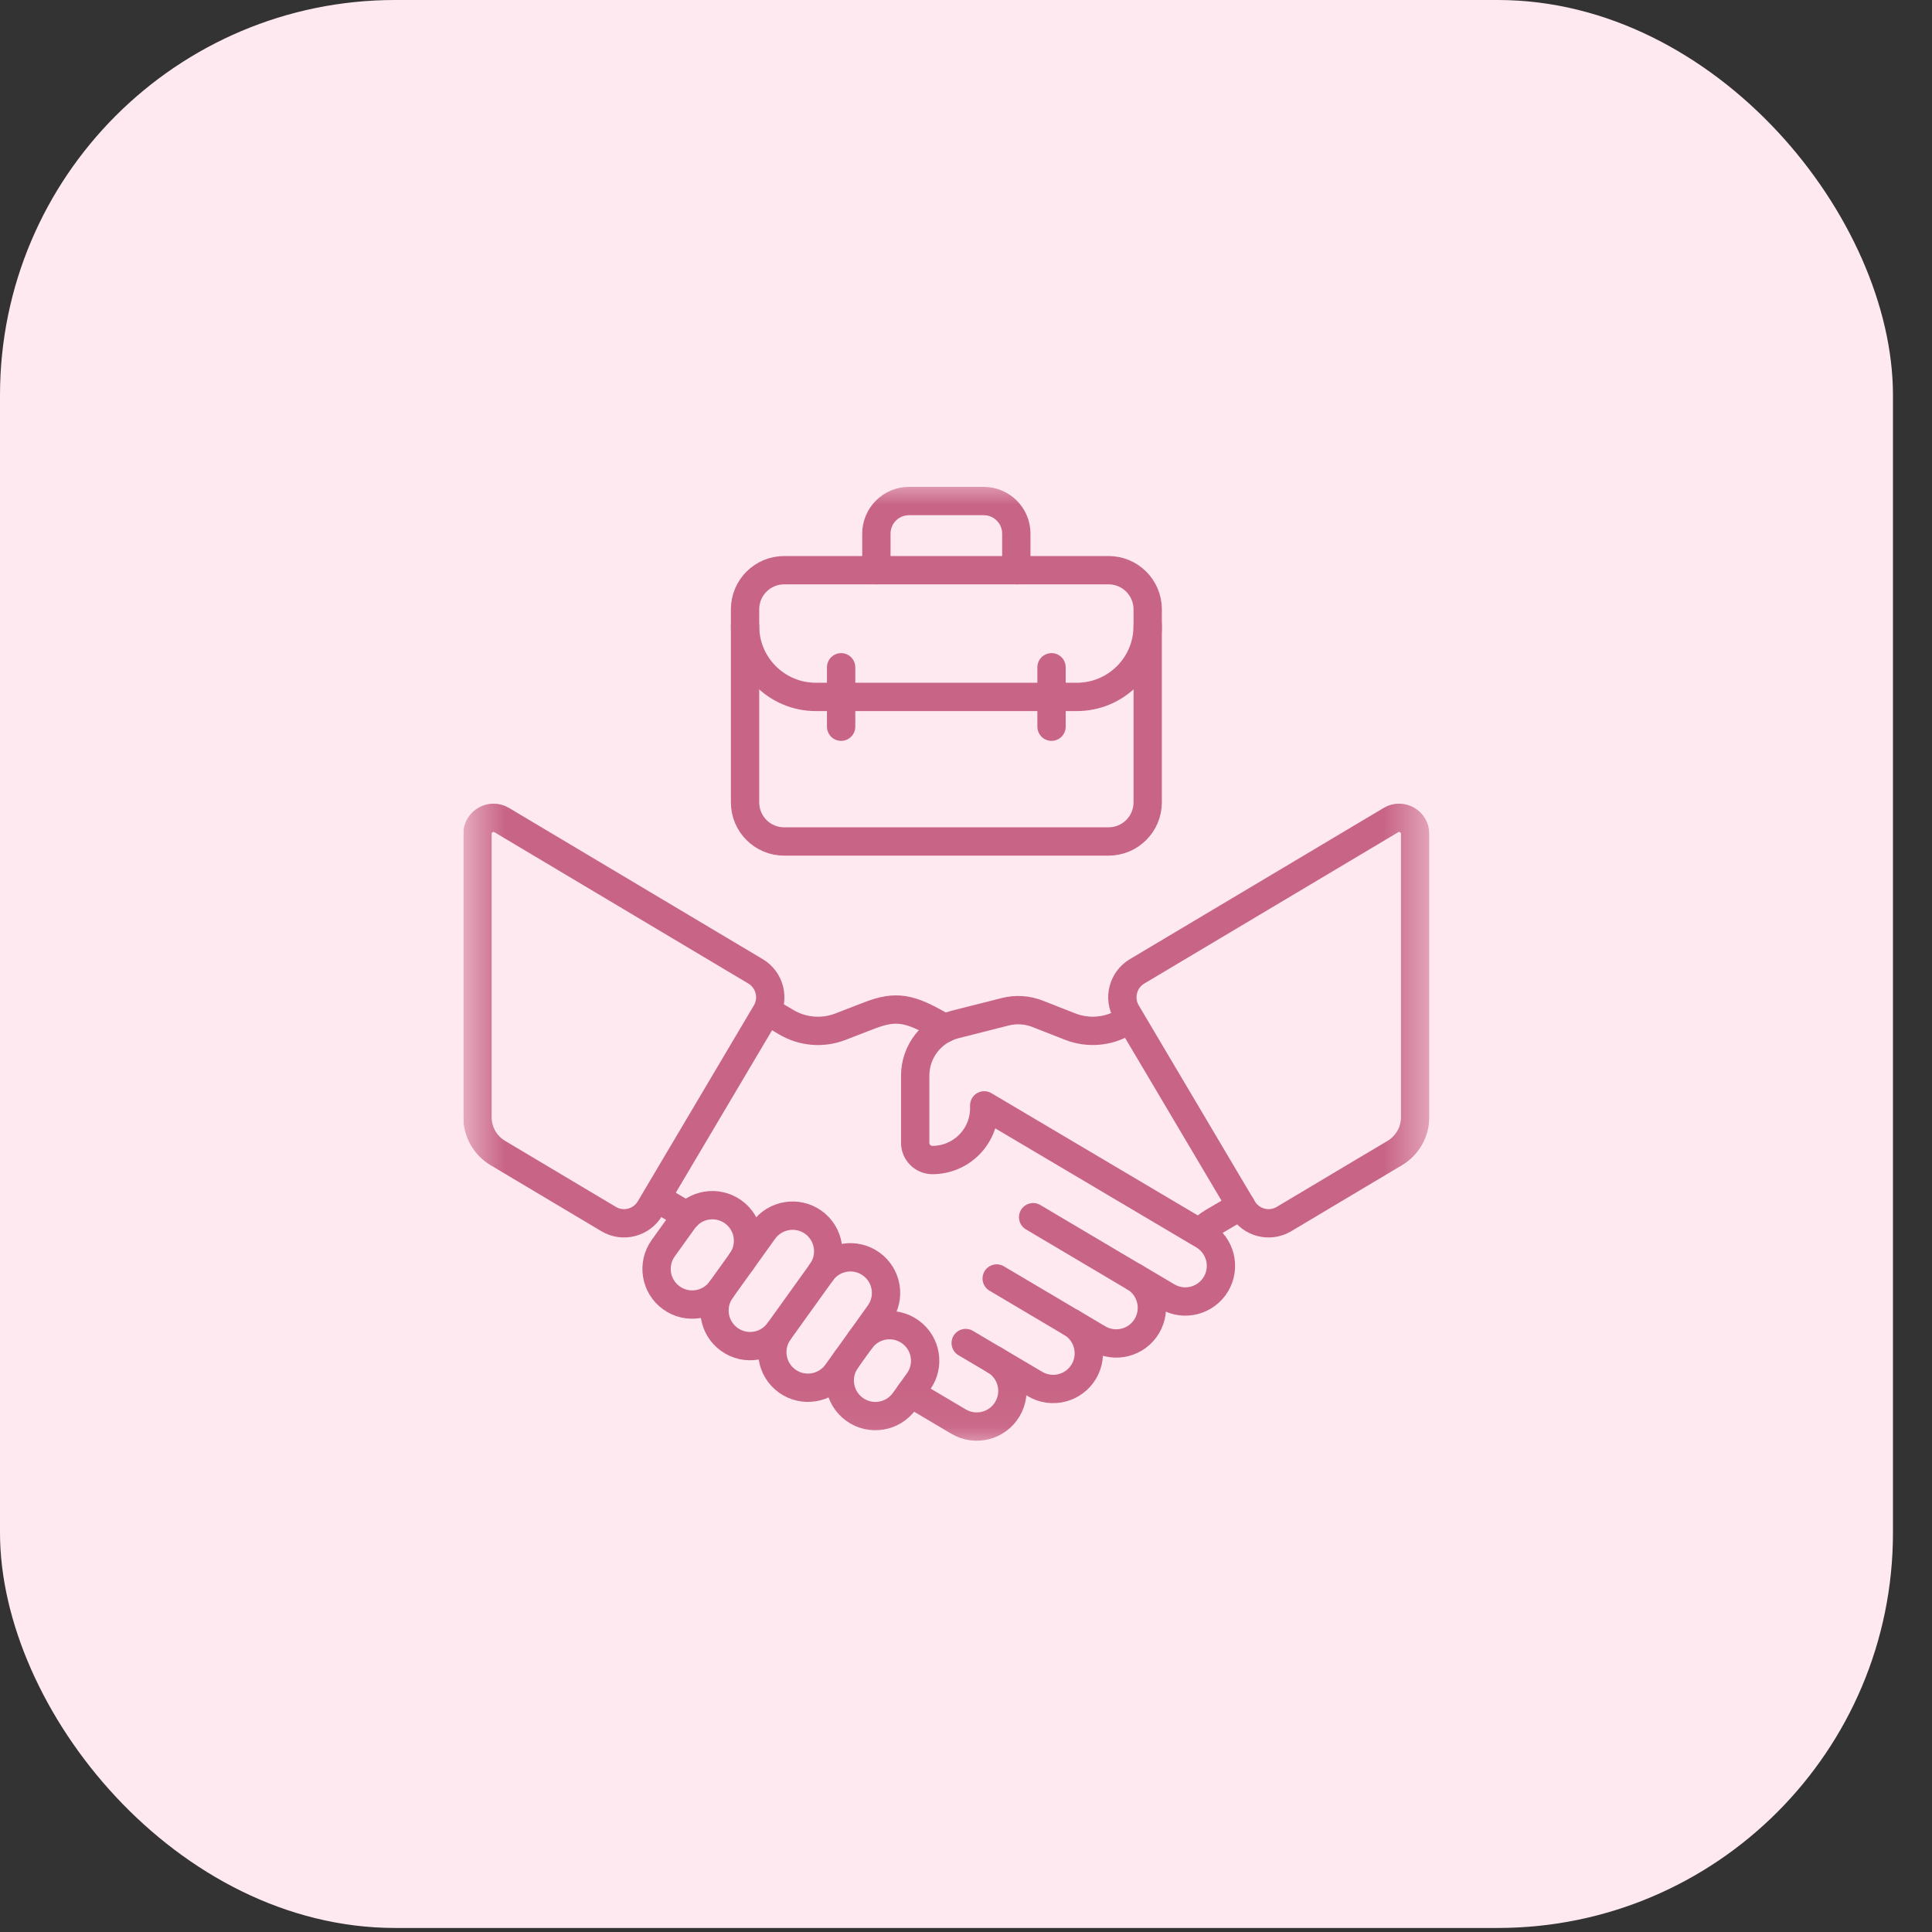 <?xml version="1.0" encoding="UTF-8"?>
<svg xmlns="http://www.w3.org/2000/svg" width="44" height="44" viewBox="0 0 44 44" fill="none">
  <rect x="0" y="0" width="44" height="44" fill="#333333" stroke="none"/>
  <rect width="43.111" height="43.908" rx="9" fill="#FFE9F0"></rect>
  <g clip-path="url(#clip0_10037_3426)">
    <path d="M25.837 29.089L23.529 27.721" stroke="#C86485" stroke-width="0.645" stroke-miterlimit="10" stroke-linecap="round" stroke-linejoin="round"></path>
    <path d="M24.4 30.125L22.699 29.117" stroke="#C86485" stroke-width="0.645" stroke-miterlimit="10" stroke-linecap="round" stroke-linejoin="round"></path>
    <path d="M22.66 30.982L21.993 30.587" stroke="#C86485" stroke-width="0.645" stroke-miterlimit="10" stroke-linecap="round" stroke-linejoin="round"></path>
    <mask id="mask0_10037_3426" style="mask-type:luminance" maskUnits="userSpaceOnUse" x="10" y="10" width="23" height="23">
      <path d="M10.552 10.95H32.552V32.95H10.552V10.95Z" fill="white"></path>
    </mask>
    <g mask="url(#mask0_10037_3426)">
      <path d="M21.516 23.419L21.399 23.35C20.724 22.963 20.409 22.891 19.801 23.127L19.138 23.383C18.734 23.539 18.281 23.501 17.909 23.281L17.499 23.039" stroke="#C86485" stroke-width="0.645" stroke-miterlimit="10" stroke-linecap="round" stroke-linejoin="round"></path>
      <path d="M14.959 27.283L15.646 27.689" stroke="#C86485" stroke-width="0.645" stroke-miterlimit="10" stroke-linecap="round" stroke-linejoin="round"></path>
      <path d="M20.73 31.724L21.831 32.376C22.216 32.604 22.715 32.477 22.943 32.091C23.172 31.705 23.044 31.207 22.658 30.979L23.572 31.52C23.957 31.748 24.455 31.621 24.684 31.235C24.912 30.849 24.785 30.351 24.399 30.122L25.008 30.483C25.394 30.712 25.892 30.584 26.12 30.198V30.198C26.349 29.813 26.221 29.315 25.836 29.086L26.581 29.527C26.966 29.756 27.464 29.628 27.693 29.243C27.921 28.857 27.794 28.359 27.408 28.13" stroke="#C86485" stroke-width="0.645" stroke-miterlimit="10" stroke-linecap="round" stroke-linejoin="round"></path>
      <path d="M25.702 23.225L25.606 23.28C25.234 23.501 24.781 23.538 24.378 23.382L23.63 23.089C23.396 22.997 23.139 22.98 22.895 23.042L21.75 23.332C21.216 23.467 20.843 23.947 20.843 24.497V26.027C20.843 26.243 21.018 26.419 21.234 26.419C21.886 26.419 22.415 25.891 22.415 25.239V25.174L27.319 28.078C27.41 27.982 27.514 27.898 27.629 27.83L28.263 27.459" stroke="#C86485" stroke-width="0.645" stroke-miterlimit="10" stroke-linecap="round" stroke-linejoin="round"></path>
      <path d="M16.424 29.372C16.162 29.736 15.655 29.82 15.291 29.558C14.927 29.297 14.844 28.79 15.105 28.426L15.565 27.785C15.826 27.421 16.333 27.338 16.697 27.599C17.062 27.86 17.145 28.368 16.883 28.732" stroke="#C86485" stroke-width="0.645" stroke-miterlimit="10" stroke-linecap="round" stroke-linejoin="round"></path>
      <path d="M18.71 28.971L17.743 30.318C17.481 30.683 16.974 30.766 16.61 30.504C16.246 30.243 16.163 29.736 16.424 29.372L17.391 28.024C17.653 27.66 18.16 27.577 18.524 27.838C18.888 28.1 18.971 28.607 18.71 28.971Z" stroke="#C86485" stroke-width="0.645" stroke-miterlimit="10" stroke-linecap="round" stroke-linejoin="round"></path>
      <path d="M18.708 28.973C18.97 28.608 19.477 28.525 19.841 28.787C20.205 29.048 20.288 29.555 20.027 29.919L19.06 31.267C18.798 31.631 18.291 31.714 17.927 31.453C17.563 31.191 17.48 30.684 17.741 30.32" stroke="#C86485" stroke-width="0.645" stroke-miterlimit="10" stroke-linecap="round" stroke-linejoin="round"></path>
      <path d="M19.599 30.518C19.86 30.153 20.367 30.07 20.731 30.332C21.096 30.593 21.179 31.1 20.917 31.464L20.596 31.912C20.334 32.276 19.827 32.36 19.463 32.098C19.099 31.837 19.016 31.33 19.277 30.966" stroke="#C86485" stroke-width="0.645" stroke-miterlimit="10" stroke-linecap="round" stroke-linejoin="round"></path>
      <path d="M19.959 12.986V12.153C19.959 11.744 20.291 11.411 20.701 11.411H22.404C22.814 11.411 23.146 11.744 23.146 12.153V12.986" stroke="#C86485" stroke-width="0.645" stroke-miterlimit="10" stroke-linecap="round" stroke-linejoin="round"></path>
      <path d="M19.156 15.197V16.55" stroke="#C86485" stroke-width="0.645" stroke-miterlimit="10" stroke-linecap="round" stroke-linejoin="round"></path>
      <path d="M23.948 15.197V16.55" stroke="#C86485" stroke-width="0.645" stroke-miterlimit="10" stroke-linecap="round" stroke-linejoin="round"></path>
      <path d="M31.157 26.622L31.766 26.259C32.053 26.087 32.229 25.778 32.229 25.443V18.991C32.229 18.707 31.92 18.532 31.677 18.677L25.896 22.122C25.571 22.316 25.464 22.736 25.657 23.062L28.3 27.523C28.494 27.85 28.916 27.958 29.242 27.763L31.273 26.552" stroke="#C86485" stroke-width="0.645" stroke-miterlimit="10" stroke-linecap="round" stroke-linejoin="round"></path>
      <path d="M11.427 18.677L17.207 22.122C17.532 22.316 17.639 22.736 17.446 23.062L14.803 27.523C14.609 27.85 14.187 27.958 13.861 27.763L11.337 26.259C11.05 26.088 10.874 25.778 10.874 25.443V18.991C10.874 18.707 11.183 18.532 11.427 18.677Z" stroke="#C86485" stroke-width="0.645" stroke-miterlimit="10" stroke-linecap="round" stroke-linejoin="round"></path>
      <path d="M16.968 17.805V13.877C16.968 13.385 17.366 12.986 17.858 12.986H25.247C25.739 12.986 26.138 13.385 26.138 13.877V18.273C26.138 18.765 25.739 19.164 25.247 19.164H17.858C17.366 19.164 16.968 18.765 16.968 18.273V17.805Z" stroke="#C86485" stroke-width="0.645" stroke-miterlimit="10" stroke-linecap="round" stroke-linejoin="round"></path>
      <path d="M16.968 14.258C16.968 15.15 17.69 15.872 18.582 15.872H24.523C25.415 15.872 26.138 15.15 26.138 14.258" stroke="#C86485" stroke-width="0.645" stroke-miterlimit="10" stroke-linecap="round" stroke-linejoin="round"></path>
    </g>
  </g>
  <defs>
    <clipPath id="clip0_10037_3426">
      <rect width="22" height="22" fill="white" transform="translate(10.556 10.954)"></rect>
    </clipPath>
  </defs>
</svg>
